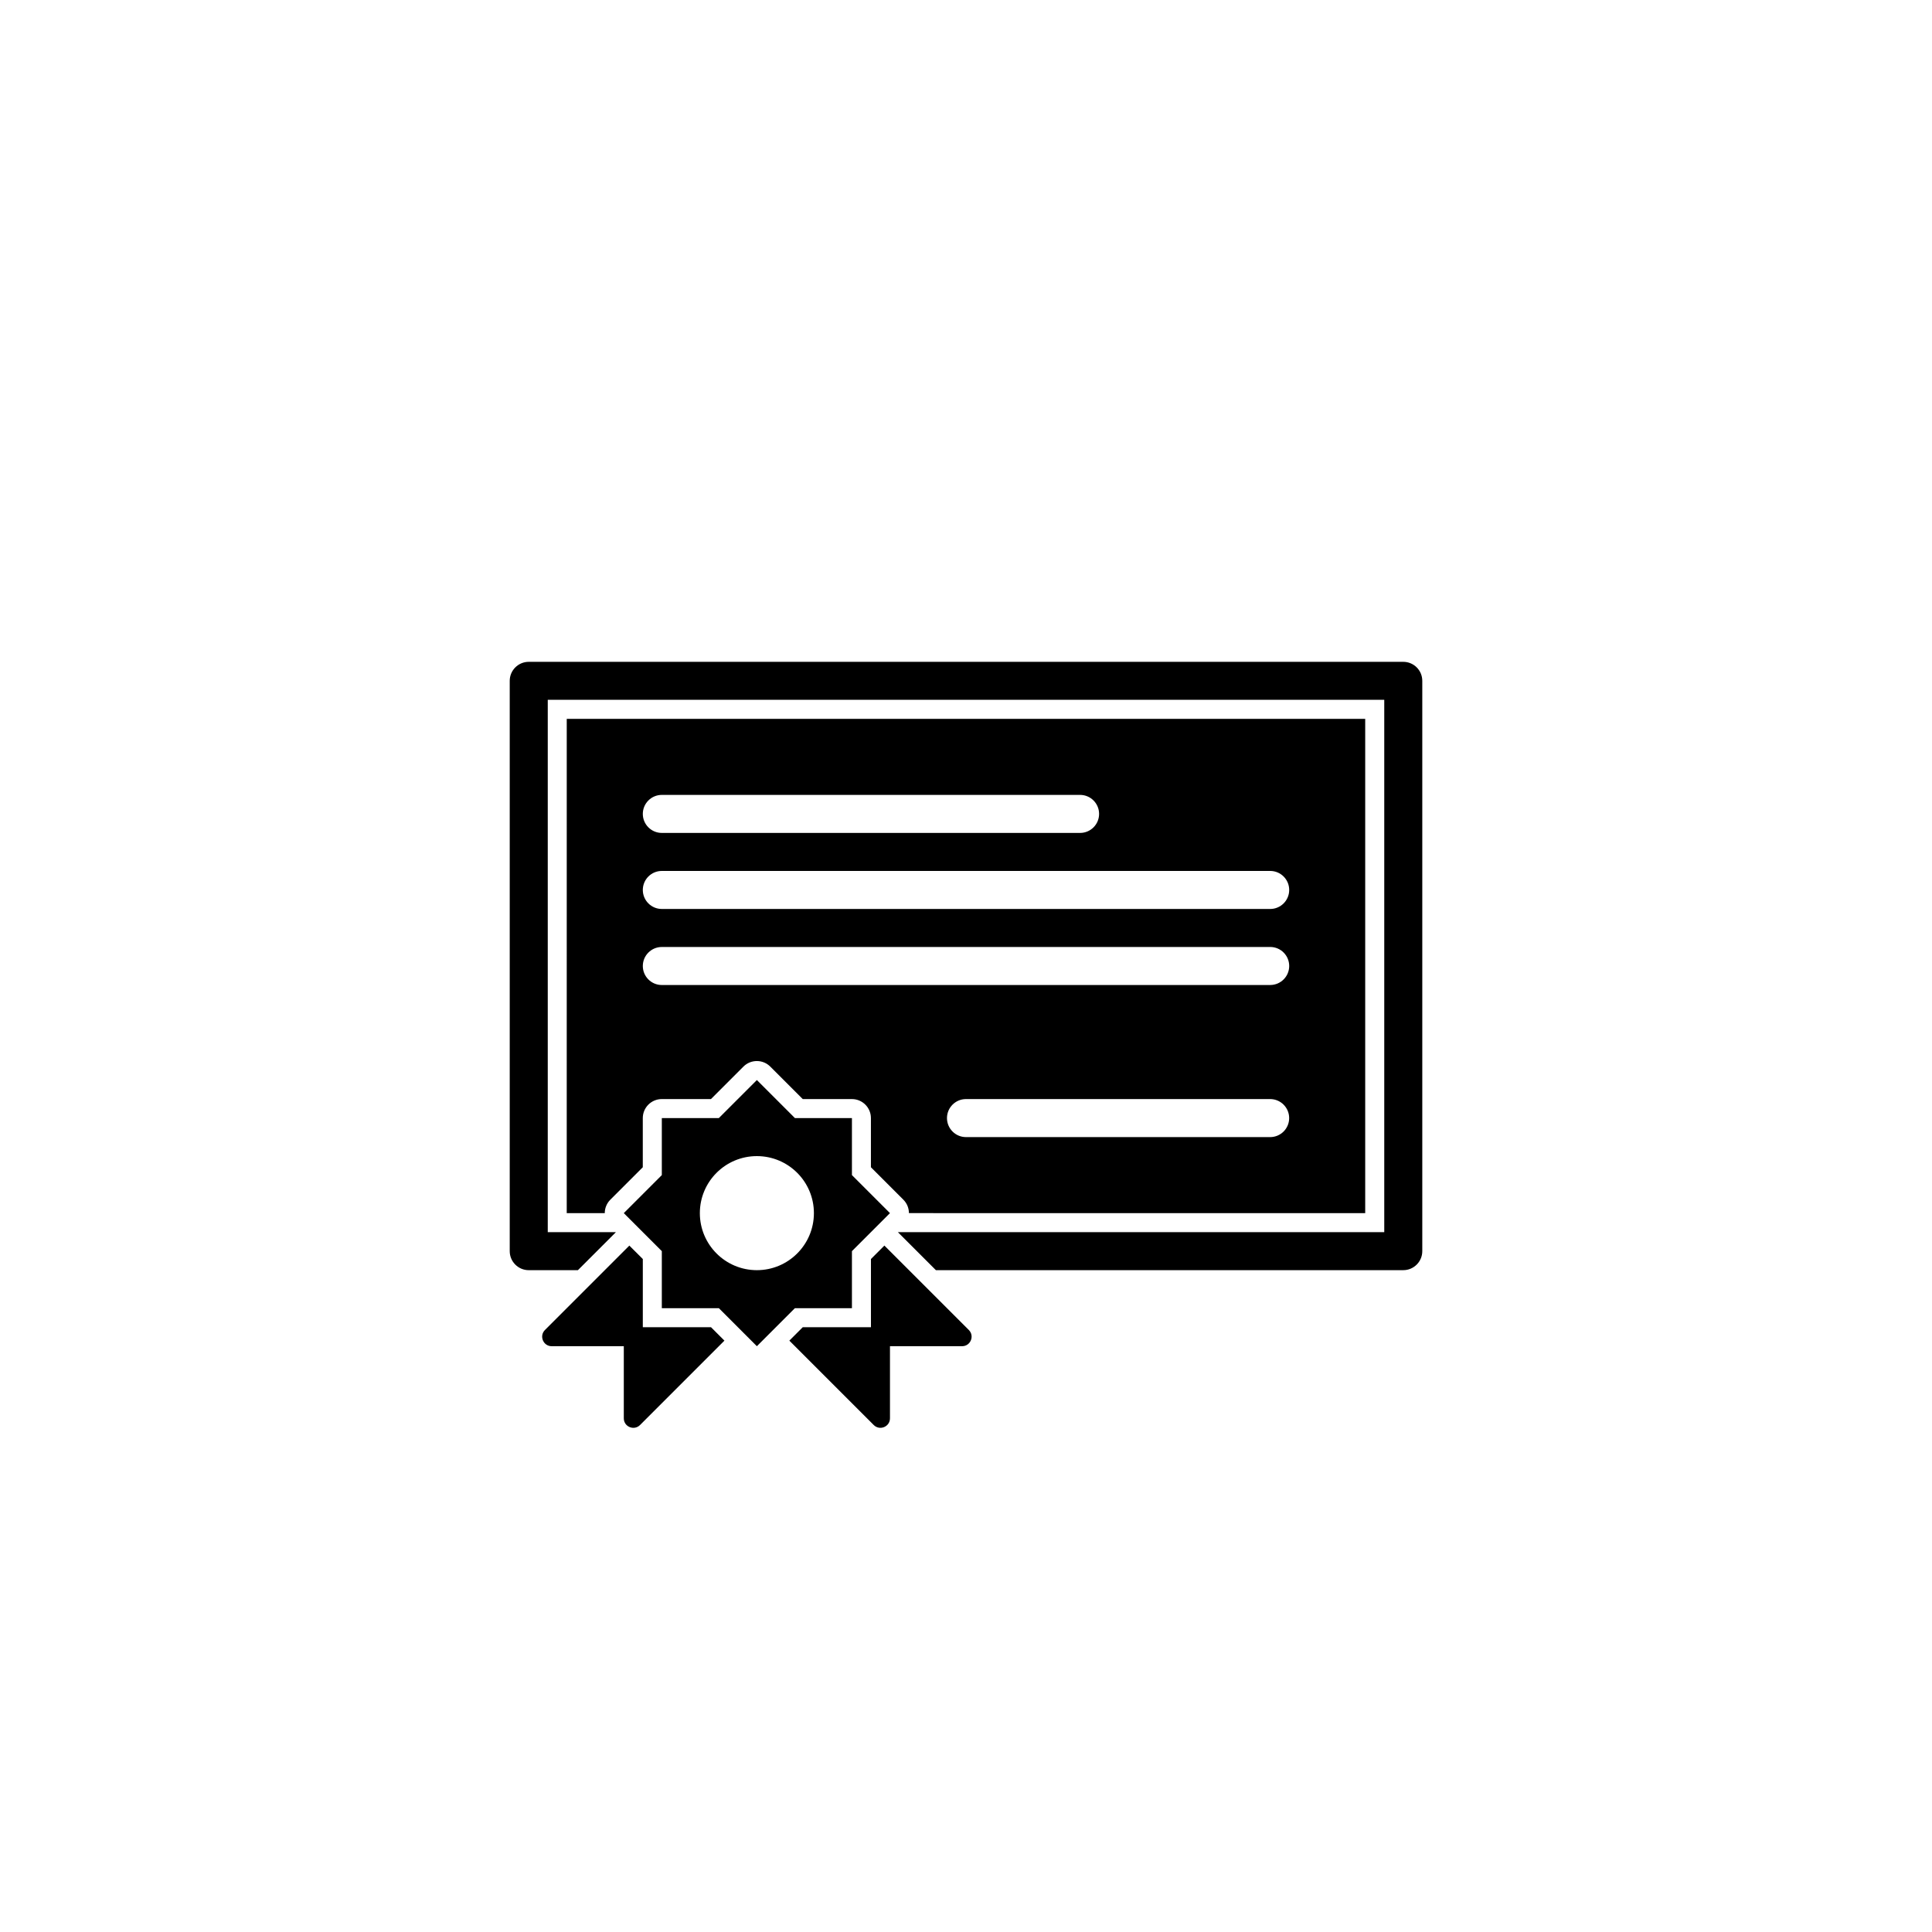 <?xml version="1.0" encoding="UTF-8"?>
<!-- Uploaded to: ICON Repo, www.svgrepo.com, Generator: ICON Repo Mixer Tools -->
<svg fill="#000000" width="800px" height="800px" version="1.1" viewBox="144 144 512 512" xmlns="http://www.w3.org/2000/svg">
 <path d="m332.42 495.72 3.562 3.562-22.363 22.363c-1.59 1.586-4.305 0.465-4.305-1.777v-19.109h-19.109c-2.242 0-3.371-2.715-1.785-4.301l22.363-22.363 3.57 3.559v18.066zm22.238-5.039-10.078 10.078-10.078-10.078h-15.113v-15.113l-10.078-10.078 10.078-10.078v-15.113h15.113l10.078-10.078 10.078 10.078h15.113v15.113l10.078 10.078-10.078 10.078v15.113zm-10.078-10.074c8.348 0 15.113-6.766 15.113-15.113s-6.766-15.113-15.113-15.113-15.113 6.766-15.113 15.113 6.766 15.113 15.113 15.113zm33.793-6.516-3.562 3.562v18.066h-18.066l-3.562 3.562 22.363 22.363c1.586 1.586 4.305 0.465 4.305-1.777v-19.109h19.109c2.242 0 3.371-2.715 1.785-4.301zm137.5-154.7h-231.75c-2.781 0-5.039 2.258-5.039 5.039v151.14c0 2.781 2.258 5.039 5.039 5.039h13.027l10.078-10.078-18.066-0.004v-141.07h221.68v141.07h-128.9l10.078 10.078h123.86c2.781 0 5.039-2.258 5.039-5.039v-151.14c0-2.781-2.258-5.035-5.039-5.035zm-141.07 133.94v-13.027c0-2.781-2.258-5.039-5.039-5.039h-13.027l-8.602-8.602c-0.98-0.98-2.269-1.477-3.562-1.477-1.289 0-2.578 0.492-3.562 1.477l-8.598 8.602h-13.027c-2.781 0-5.039 2.258-5.039 5.039v13.027l-8.602 8.602c-0.98 0.98-1.477 2.269-1.477 3.559h-10.078l0.004-130.99h211.6v130.99l-120.92-0.004c0-1.289-0.492-2.578-1.477-3.562zm110.84-13.027c0-2.781-2.258-5.039-5.039-5.039h-80.605c-2.781 0-5.039 2.258-5.039 5.039s2.258 5.039 5.039 5.039h80.609c2.781-0.004 5.035-2.258 5.035-5.039zm-171.29-80.609c0 2.781 2.258 5.039 5.039 5.039h110.84c2.781 0 5.039-2.258 5.039-5.039s-2.258-5.039-5.039-5.039h-110.84c-2.781 0-5.039 2.258-5.039 5.039zm0 20.152c0 2.781 2.258 5.039 5.039 5.039h161.22c2.781 0 5.039-2.258 5.039-5.039s-2.258-5.039-5.039-5.039h-161.22c-2.781 0-5.039 2.258-5.039 5.039zm166.26 25.188c2.781 0 5.039-2.258 5.039-5.039s-2.258-5.039-5.039-5.039l-161.22 0.004c-2.781 0-5.039 2.258-5.039 5.039s2.258 5.039 5.039 5.039z"/>
</svg>